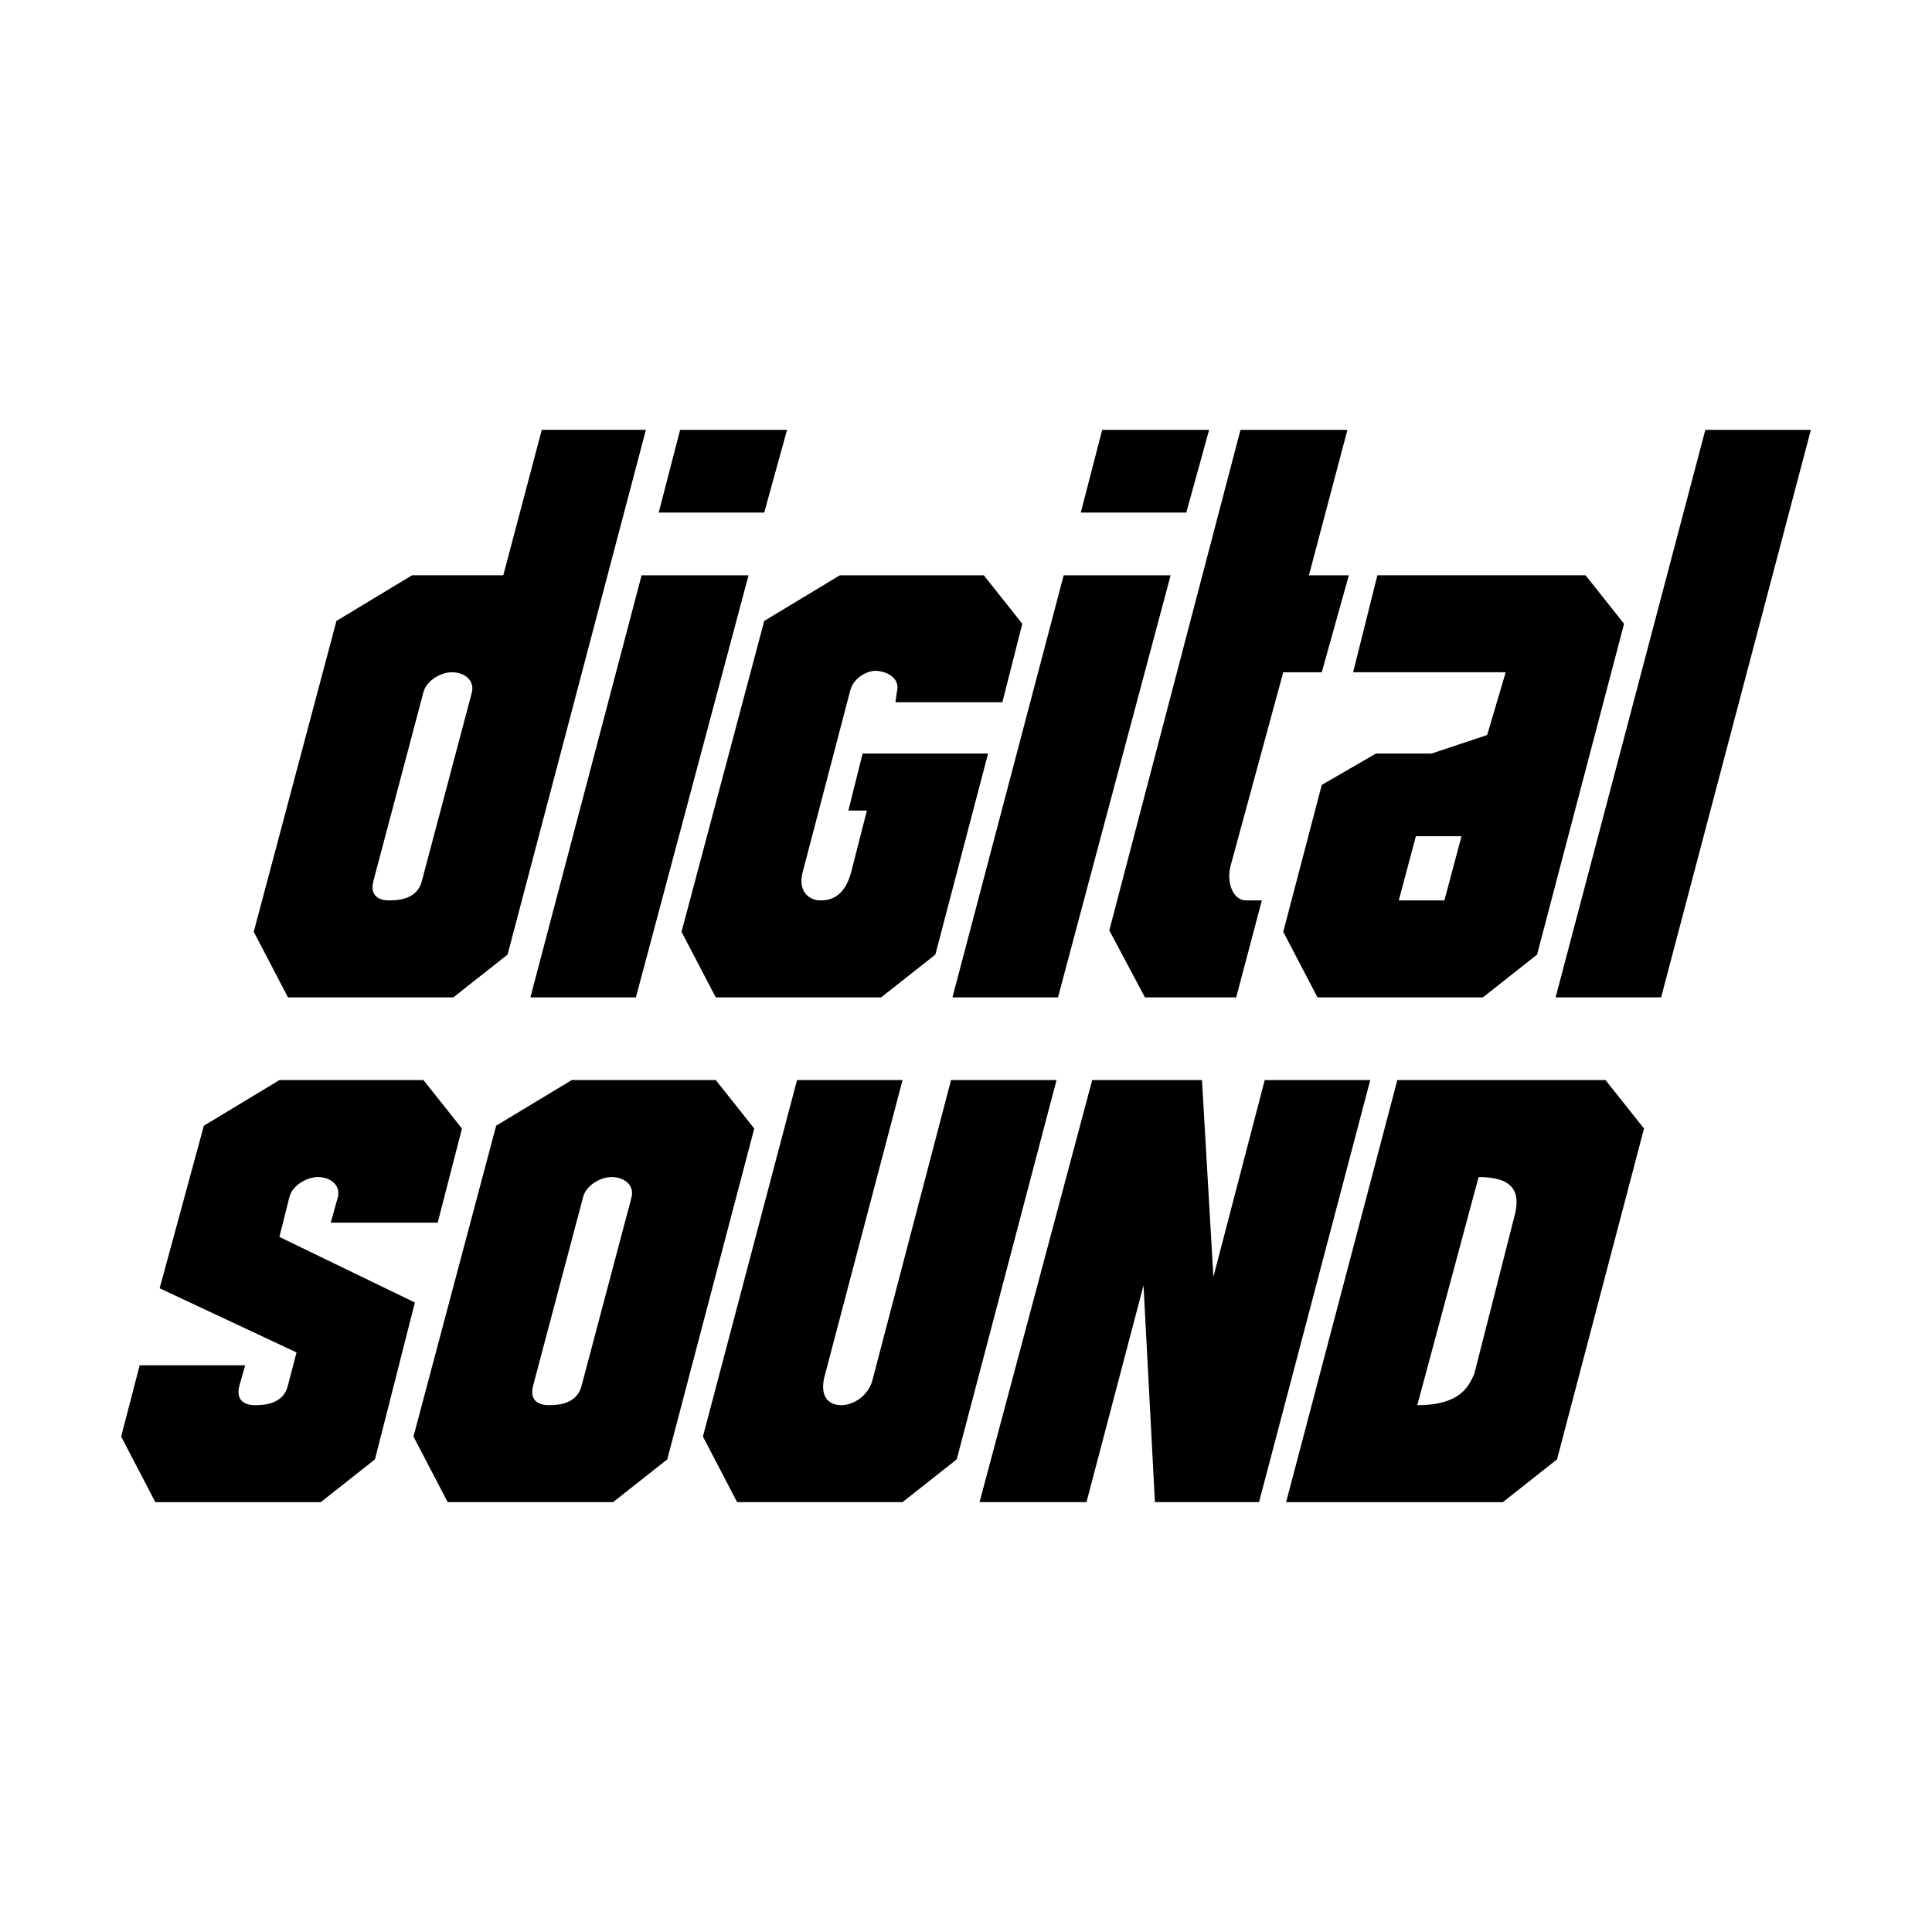 <svg xmlns="http://www.w3.org/2000/svg" width="2500" height="2500" viewBox="0 0 192.756 192.756"><g fill-rule="evenodd" clip-rule="evenodd"><path fill="#fff" d="M0 0h192.756v192.756H0V0z"/><path d="M52.917 99.508l11.096-42.11h10.67l-11.239 42.11H52.917zM67.854 42.887h10.67l-2.276 8.251H65.72l2.134-8.251zM95.027 99.508l11.096-42.11h10.67l-11.238 42.11H95.027zM109.965 42.887h10.67l-2.278 8.251H107.83l2.135-8.251zM89.479 69.064l-.143.996h10.67l1.99-7.825-3.84-4.837H83.788l-7.541 4.553-8.251 31.014 3.414 6.543h16.503l5.406-4.267 5.262-20.06H86.064l-1.423 5.69h1.85l-1.565 6.117c-.711 2.703-2.275 2.845-3.129 2.845-.854 0-2.276-.711-1.707-2.845l4.695-17.925c.284-1.423 1.707-2.134 2.561-2.134.852.001 2.559.57 2.133 2.135zM155.203 99.508h10.527l14.94-56.621h-10.529l-14.938 56.621zM108.969 107.76h10.953l1.139 19.631 5.121-19.631h10.527l-11.096 42.109h-10.386l-1.137-21.625-5.692 21.625H97.729l11.24-42.109zM79.52 107.76l-9.39 35.564 3.414 6.545h16.503l5.406-4.268 9.958-37.842H94.884l-7.824 29.875c-.427 1.707-1.992 2.561-3.13 2.561-1.139 0-2.134-.711-1.708-2.703l7.825-29.732H79.52zM37.41 145.602l-5.406 4.268H15.501l-3.414-6.545 1.85-7.113h10.527l-.569 1.992c-.427 1.564.569 1.992 1.565 1.992.995 0 2.845-.143 3.272-1.992l.854-3.271-13.657-6.402 4.41-16.219 7.54-4.551h14.369l3.841 4.836-2.418 9.389H33l.711-2.561c.284-1.279-.854-1.99-1.992-1.99s-2.561.854-2.845 1.99l-.996 3.984 13.515 6.543-3.983 15.65zM123.336 99.508h-9.104l-3.557-6.686 13.088-49.935h10.67l-3.842 14.511h3.984l-2.703 9.674h-3.842l-5.264 19.348c-.426 1.708.285 3.415 1.564 3.415h1.564l-2.558 9.673zM37.268 87.842c-.427 1.565.569 1.992 1.564 1.992.996 0 2.846-.142 3.272-1.992l4.979-18.778c.285-1.28-.853-1.992-1.992-1.992-1.138 0-2.561.854-2.845 1.992l-4.978 18.778zm-11.951 5.122l8.251-31.014 7.54-4.553h9.105l3.841-14.511H64.44L50.64 95.24l-5.406 4.267H28.732l-3.415-6.543zM139.555 89.834h4.553l1.707-6.402h-4.553l-1.707 6.402zm-11.524 3.13l3.842-14.653 5.406-3.13h5.547l5.549-1.85 1.85-6.26h-15.223l2.42-9.674h20.77l3.842 4.837-8.68 33.006-5.404 4.267h-16.504l-3.415-6.543zM141.404 140.195c4.268 0 5.121-1.85 5.689-3.131l3.984-15.648c.711-2.561-.143-3.982-3.557-3.982l-6.116 22.761zm-13.088 9.674l11.096-42.109h20.771l3.84 4.836-8.678 33.006-5.406 4.268h-21.623v-.001zM53.201 138.203c-.427 1.564.569 1.992 1.564 1.992.997 0 2.845-.143 3.272-1.992l4.979-18.779c.285-1.279-.854-1.99-1.992-1.99-1.137 0-2.561.854-2.845 1.99l-4.978 18.779zm-11.95 5.121l8.251-31.014 7.541-4.551h14.368l3.841 4.836-8.678 33.006-5.406 4.268H44.666l-3.415-6.545z"/></g></svg>